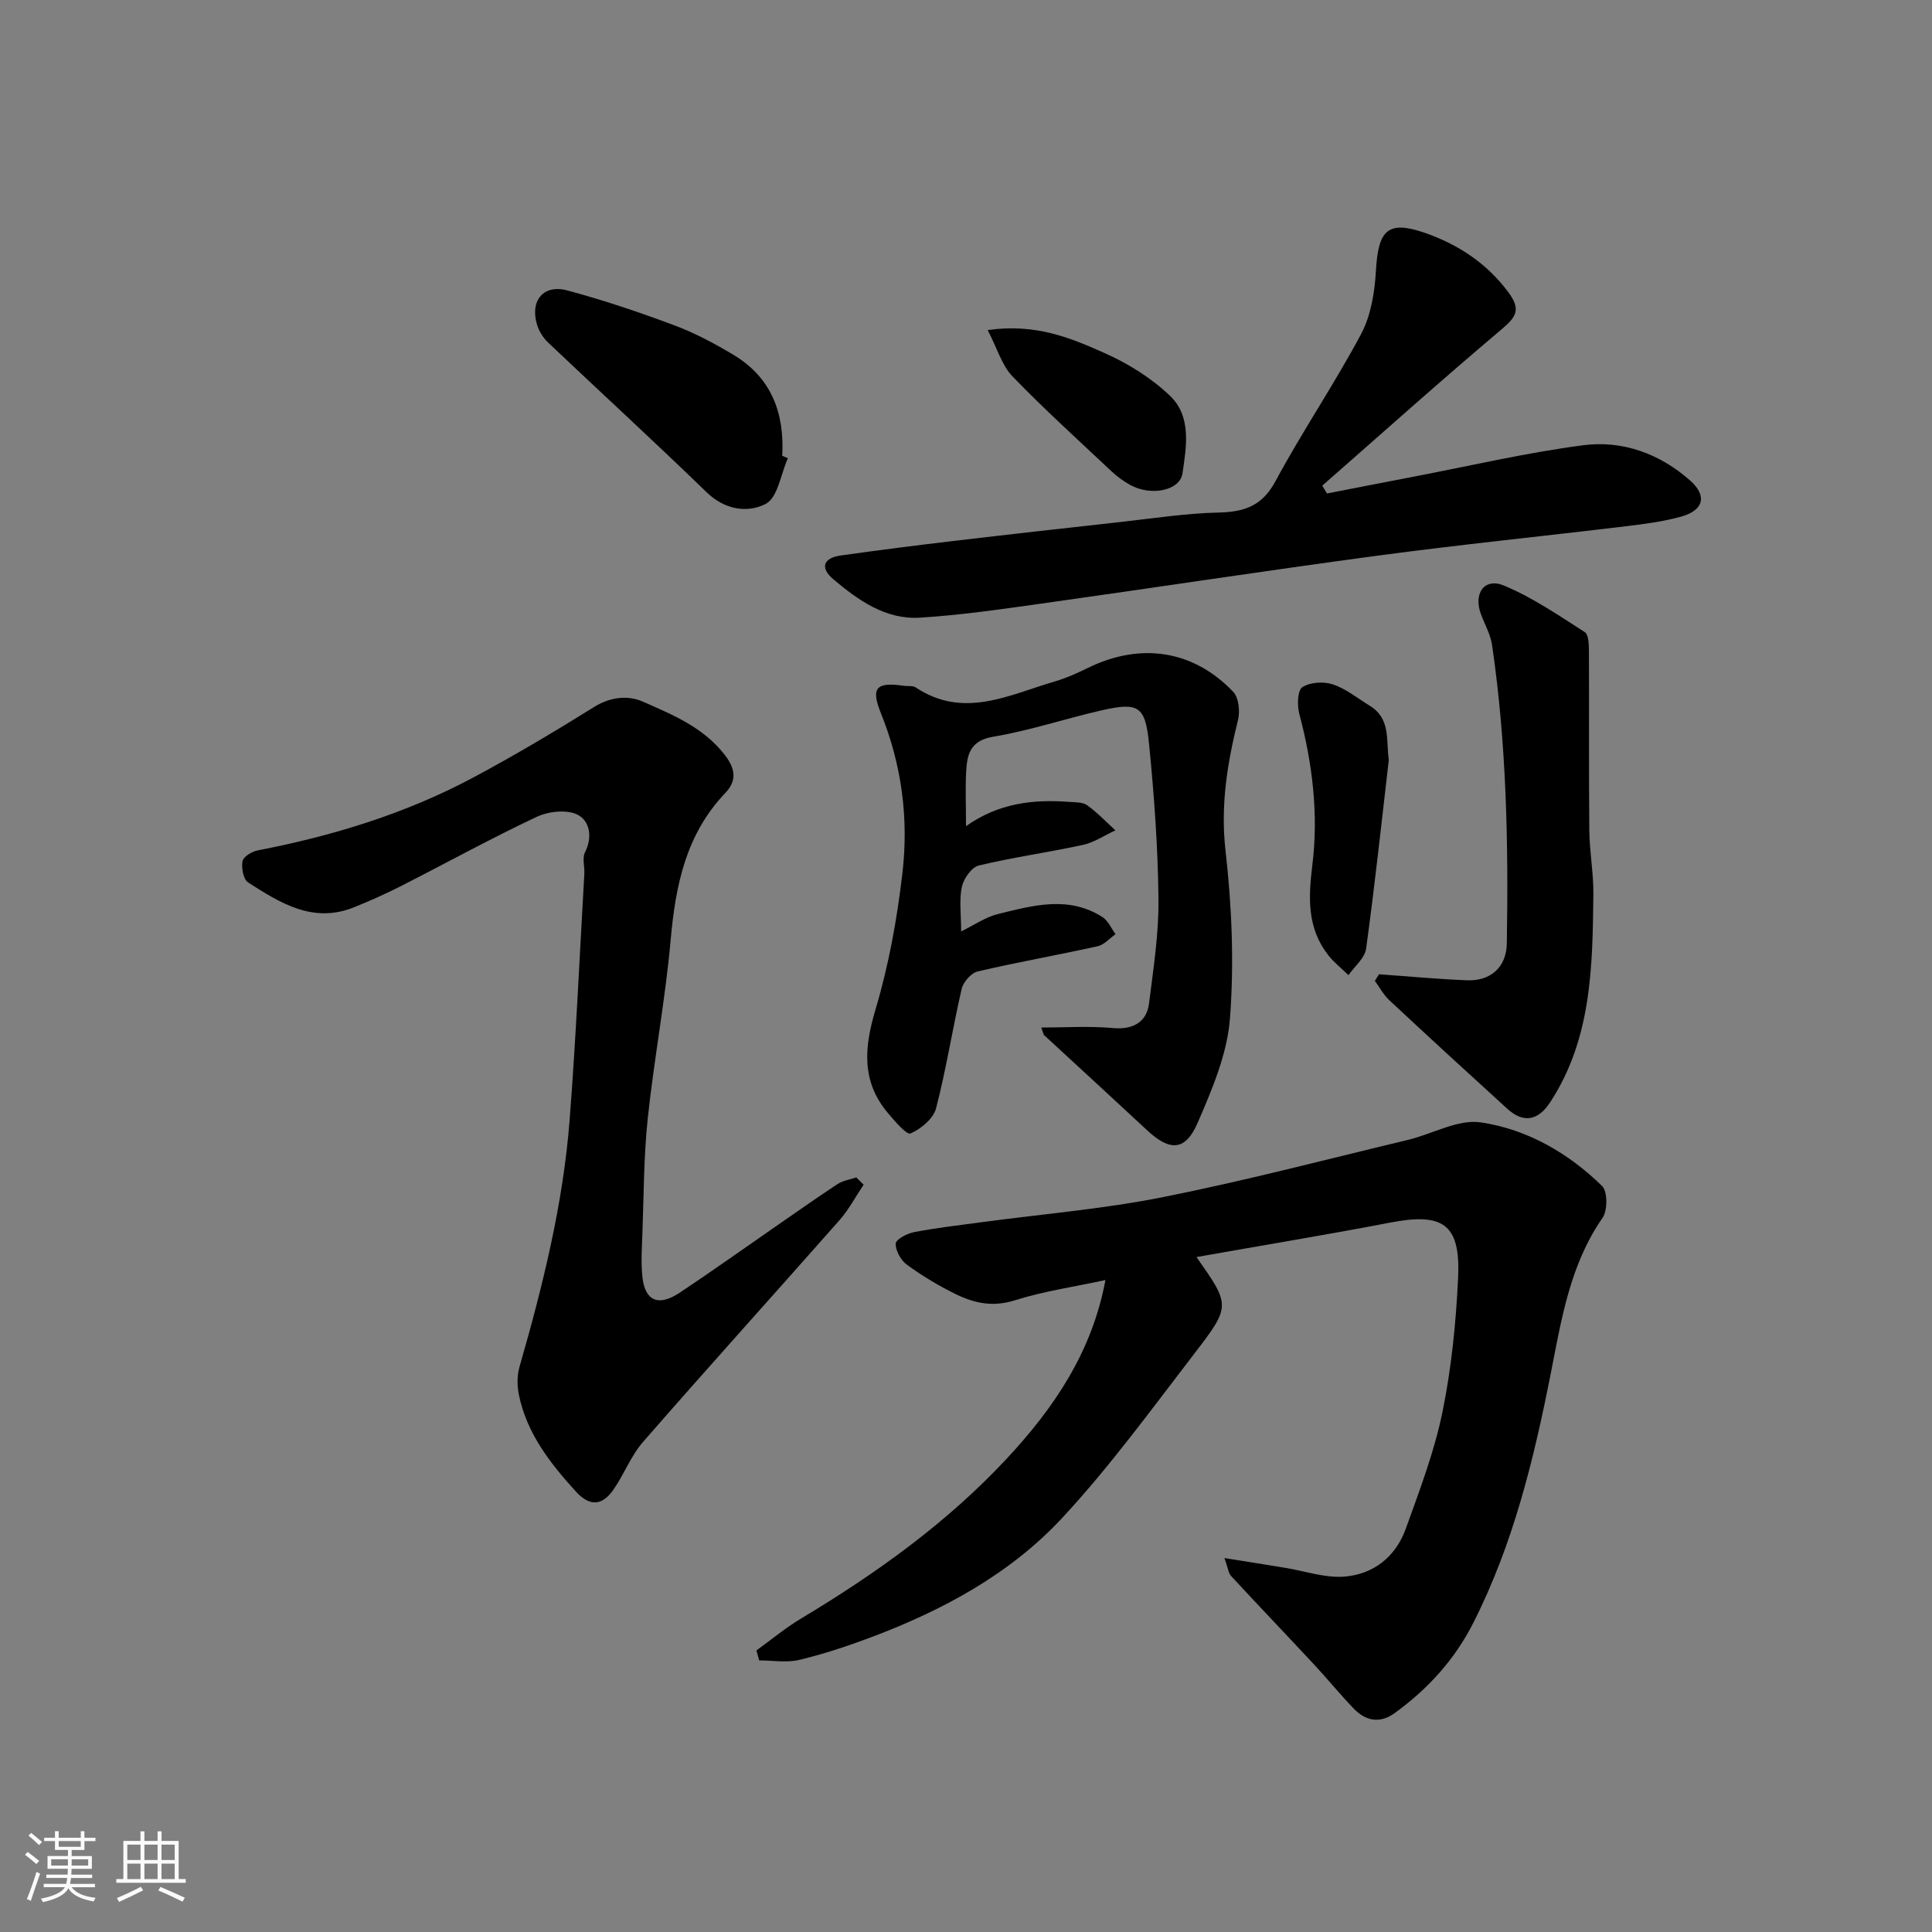 <svg enable-background="new 0 0 400 400" viewBox="0 0 400 400" xmlns="http://www.w3.org/2000/svg"><rect x="0" y="0" width="400" height="400" fill="#808080" stroke="none"/><path d="m5.17 384 .55-.58c.85.61 1.65 1.24 2.4 1.87l-.59.64c-.83-.73-1.62-1.38-2.36-1.93m1.22 9.53-.82-.34c.71-1.76 1.37-3.64 1.98-5.63.24.13.5.25.76.36-.6 1.67-1.24 3.54-1.92 5.61m-.5-13.5.57-.54c.56.44 1.31 1.06 2.26 1.87l-.64.64c-.68-.66-1.41-1.32-2.19-1.97m3.25.46h2.24v-1.36h.77v1.36h4.57v-1.36h.76v1.36h2.28v.69h-2.28v1.84h-2.64v1.26h4.18v2.64h-4.21c0 .45-.02.86-.05 1.21h4.32v.69h-4.38c-.04.34-.1.75-.19 1.22h5.15v.69h-4.82c.87 1.19 2.51 1.92 4.93 2.19-.17.31-.3.57-.37.76-2.77-.49-4.52-1.41-5.26-2.76-.56 1.26-2.3 2.23-5.24 2.9-.12-.24-.26-.48-.43-.72 2.73-.55 4.38-1.34 4.96-2.38h-4.38v-.69h4.65c.1-.38.17-.79.21-1.22h-4.32v-.69h4.4c.03-.34.05-.75.05-1.21h-4.2v-2.64h4.23v-1.26h-2.69v-1.84h-2.24zm1.46 4.46v1.29h3.45c.01-.4.02-.57.01-.53v-.32-.45h-3.46zm1.55-2.59h4.57v-1.19h-4.57zm6.11 2.59h-3.42v.77c-.01.19-.01.37-.02.53h3.44z" fill="#fafafa"/><path d="m32.63 379.16h.82v1.98h3.54v7.89h1.46v.78h-14.37v-.78h1.46v-7.89h3.54v-1.98h.82v1.98h2.73zm-3.49 11.48.5.73c-1.61.82-3.28 1.63-5 2.41-.13-.27-.28-.55-.44-.82 1.75-.72 3.4-1.49 4.94-2.32m-2.78-5.55h2.73v-3.18h-2.73zm0 3.95h2.73v-3.2h-2.73zm3.54-3.95h2.73v-3.18h-2.73zm0 3.95h2.73v-3.2h-2.73zm7.89 4.68c-1.84-.92-3.51-1.7-5.02-2.32l.45-.73c1.89.8 3.57 1.55 5.04 2.23zm-1.62-11.81h-2.73v3.18h2.73zm-2.73 7.13h2.73v-3.2h-2.73z" fill="#fafafa"/><g fill="#000001"><path d="m247.72 260.26c6.99 9.96 7.17 10.1-.42 19.96-8.89 11.55-17.5 23.41-27.39 34.06-10.81 11.63-24.74 19.13-39.59 24.71-4.85 1.82-9.8 3.47-14.83 4.67-2.63.63-5.53.11-8.31.11-.19-.69-.38-1.38-.57-2.07 3.07-2.21 6-4.66 9.24-6.6 15.55-9.32 30.21-19.82 42.6-33.12 9.73-10.44 17.65-22.05 20.42-36.96-6.52 1.41-12.8 2.31-18.77 4.2-4.54 1.44-8.43.59-12.28-1.31-3.5-1.72-6.89-3.76-10.04-6.05-1.26-.91-2.36-2.9-2.34-4.38.01-.84 2.35-2.11 3.8-2.38 4.64-.89 9.35-1.43 14.04-2.06 12.48-1.68 25.08-2.72 37.4-5.17 17.05-3.39 33.9-7.82 50.82-11.87 5.08-1.22 10.36-4.33 15.11-3.62 9.55 1.42 18.11 6.33 25.09 13.18 1.15 1.13 1.15 5.05.09 6.58-6.77 9.74-8.52 21.08-10.72 32.22-3.51 17.79-7.76 35.29-16.02 51.6-3.88 7.67-9.45 13.76-16.33 18.74-3.02 2.19-5.97 1.61-8.42-.93-2.86-2.96-5.46-6.18-8.27-9.19-5.69-6.11-11.46-12.14-17.13-18.27-.58-.63-.66-1.71-1.39-3.73 4.77.76 8.71 1.38 12.63 2.03 4.01.66 8.08 2.09 12.03 1.82 6.13-.42 10.77-4.07 12.88-9.92 2.85-7.92 5.89-15.88 7.58-24.09 1.87-9.11 2.81-18.49 3.25-27.8.54-11.22-3.09-13.63-14.19-11.47-13.11 2.52-26.28 4.68-39.97 7.11z"/><path d="m178.8 245.28c-1.64 2.45-3.04 5.12-4.97 7.32-13.53 15.34-27.25 30.51-40.69 45.93-2.53 2.9-3.94 6.75-6.18 9.95-2.25 3.21-4.82 3.52-7.72.34-5.34-5.87-10.15-12.02-11.8-19.99-.38-1.86-.41-4 .11-5.81 4.83-16.8 9.04-33.75 10.39-51.21 1.31-16.94 2.06-33.93 3.04-50.9.09-1.5-.47-3.26.14-4.45 1.65-3.23.91-6.59-1.59-7.81-2.25-1.1-6.03-.66-8.48.5-9.46 4.46-18.64 9.52-27.97 14.27-3.2 1.63-6.48 3.09-9.81 4.43-8.45 3.41-15.26-.89-21.9-5.15-.99-.63-1.42-3.01-1.16-4.4.17-.93 1.93-2 3.13-2.23 15.61-3.02 30.69-7.63 44.73-15.14 8.49-4.54 16.77-9.47 24.94-14.56 3.38-2.1 7.02-2.46 10.1-1.1 6.17 2.73 12.5 5.28 16.98 11.07 2.4 3.11 2.28 5.52.1 7.81-8.2 8.59-10.33 19.16-11.34 30.49-1.11 12.38-3.44 24.64-4.75 37.01-.83 7.88-.81 15.86-1.1 23.79-.11 3.02-.32 6.08.02 9.07.56 4.89 3.35 6.03 7.72 3.12 6.66-4.43 13.17-9.08 19.75-13.63 4.29-2.97 8.56-5.99 12.92-8.85 1.11-.73 2.57-.93 3.87-1.38.52.5 1.02 1.01 1.52 1.51z"/><path d="m215.59 212.74c4.94 0 9.92-.34 14.82.11 3.94.36 6.98-1.05 7.49-5.12.89-7.17 2.03-14.38 1.95-21.57-.11-10.69-.89-21.4-1.94-32.05-.79-8.03-2.18-8.79-10.01-7-7.45 1.71-14.75 4.16-22.27 5.42-4.69.79-5.39 3.56-5.59 7.1-.2 3.48-.04 6.99-.04 11.42 6.73-4.77 13.89-5.59 21.3-5.03 1.28.1 2.83.02 3.77.69 2.11 1.51 3.93 3.44 5.86 5.2-2.23 1.03-4.36 2.5-6.7 3.01-7.16 1.56-14.45 2.56-21.57 4.27-1.49.36-3.14 2.7-3.51 4.39-.59 2.7-.16 5.62-.16 9.26 2.79-1.36 5.07-2.97 7.59-3.59 7.24-1.78 14.63-3.88 21.67.62 1.18.75 1.82 2.34 2.71 3.54-1.23.86-2.35 2.2-3.7 2.5-8.27 1.83-16.61 3.29-24.85 5.22-1.35.32-2.98 2.19-3.31 3.62-1.9 8.21-3.18 16.57-5.3 24.72-.56 2.13-3.12 4.26-5.28 5.2-.81.35-3.26-2.54-4.67-4.21-5.56-6.58-4.93-13.6-2.57-21.51 2.73-9.16 4.46-18.72 5.56-28.23 1.31-11.26-.14-22.37-4.47-33.08-2.15-5.34-.89-6.47 4.79-5.65.81.12 1.81-.07 2.42.33 9.95 6.63 19.39 1.51 28.89-1.26 2.33-.68 4.59-1.71 6.78-2.78 10.89-5.33 21.82-3.71 30.08 4.96 1.14 1.2 1.43 4.01.99 5.8-2.21 8.92-3.66 17.67-2.59 27.08 1.31 11.49 1.8 23.24.92 34.74-.56 7.35-3.7 14.7-6.69 21.61-2.54 5.87-5.76 5.92-10.45 1.55-7.11-6.62-14.27-13.18-21.41-19.77-.15-.49-.33-1-.51-1.51z"/><path d="m274.73 102.17c5.97-1.16 11.93-2.33 17.9-3.47 11.69-2.24 23.31-4.96 35.09-6.51 8.19-1.08 15.88 1.71 22.21 7.3 3.52 3.11 2.86 6.14-1.83 7.46-3.74 1.05-7.66 1.54-11.53 2.01-17.09 2.06-34.22 3.79-51.27 6.07-23.34 3.13-46.61 6.7-69.93 9.97-8.26 1.16-16.55 2.36-24.87 2.88-7.12.45-12.78-3.58-17.96-7.94-2.77-2.33-2.16-4.41 1.52-4.93 7.77-1.1 15.56-2.09 23.36-3.01 11.56-1.37 23.13-2.66 34.7-3.94 6.69-.74 13.38-1.79 20.09-1.94 5.35-.12 9.07-1.3 11.85-6.47 5.56-10.34 12.2-20.1 17.72-30.45 2.05-3.85 2.84-8.68 3.09-13.13.47-8.37 2.38-10.55 10.16-7.85 6.76 2.35 12.81 6.25 17.29 12.33 2.57 3.49 1.66 5.01-1.36 7.57-12.57 10.61-24.83 21.59-37.2 32.43.32.55.65 1.08.97 1.62z"/><path d="m285.51 201.71c6.06.43 12.12 1.01 18.2 1.25 4.97.19 8.17-2.76 8.26-7.6.35-20.66-.05-41.29-3.05-61.78-.32-2.2-1.5-4.27-2.3-6.4-1.62-4.29.69-7.64 4.75-5.95 5.9 2.46 11.31 6.16 16.74 9.64.83.53.85 2.69.86 4.1.06 12.31-.04 24.62.08 36.94.04 4.43.89 8.86.84 13.28-.17 14.91-.34 29.88-8.95 43.03-2.54 3.88-5.58 4.33-8.87 1.34-8.18-7.44-16.33-14.92-24.41-22.46-1.21-1.12-2.02-2.67-3.01-4.02.28-.46.57-.92.86-1.37z"/><path d="m163.12 94.86c-1.46 3.28-2.09 8.16-4.58 9.46-3.68 1.92-8.44 1.29-12.23-2.39-10.79-10.47-21.89-20.63-32.8-30.98-1.03-.97-1.9-2.34-2.31-3.69-1.53-4.98 1.29-8.46 6.25-7.13 7.51 2.01 14.91 4.51 22.2 7.24 4.26 1.59 8.35 3.78 12.26 6.13 7.81 4.7 10.54 12.05 10.04 20.87.39.17.78.33 1.17.49z"/><path d="m287.54 157.31c-1.52 13.04-2.91 26.09-4.7 39.09-.27 1.96-2.38 3.67-3.65 5.49-1.42-1.38-3.02-2.62-4.22-4.17-4.36-5.62-4.1-11.82-3.26-18.63 1.3-10.5.03-21.02-2.71-31.33-.46-1.74-.37-4.83.64-5.49 1.61-1.04 4.42-1.21 6.33-.57 2.72.91 5.08 2.86 7.59 4.4 4.44 2.69 3.37 7.1 3.98 11.21z"/><path d="m204.49 68.34c9.98-1.43 17.22 1.65 24.21 4.76 4.88 2.17 9.69 5.17 13.53 8.84 4.5 4.3 3.41 10.53 2.59 16.07-.53 3.59-6.54 4.77-10.83 2.39-1.42-.79-2.76-1.78-3.94-2.89-6.88-6.47-13.89-12.82-20.45-19.61-2.16-2.24-3.09-5.66-5.11-9.56z"/></g></svg>